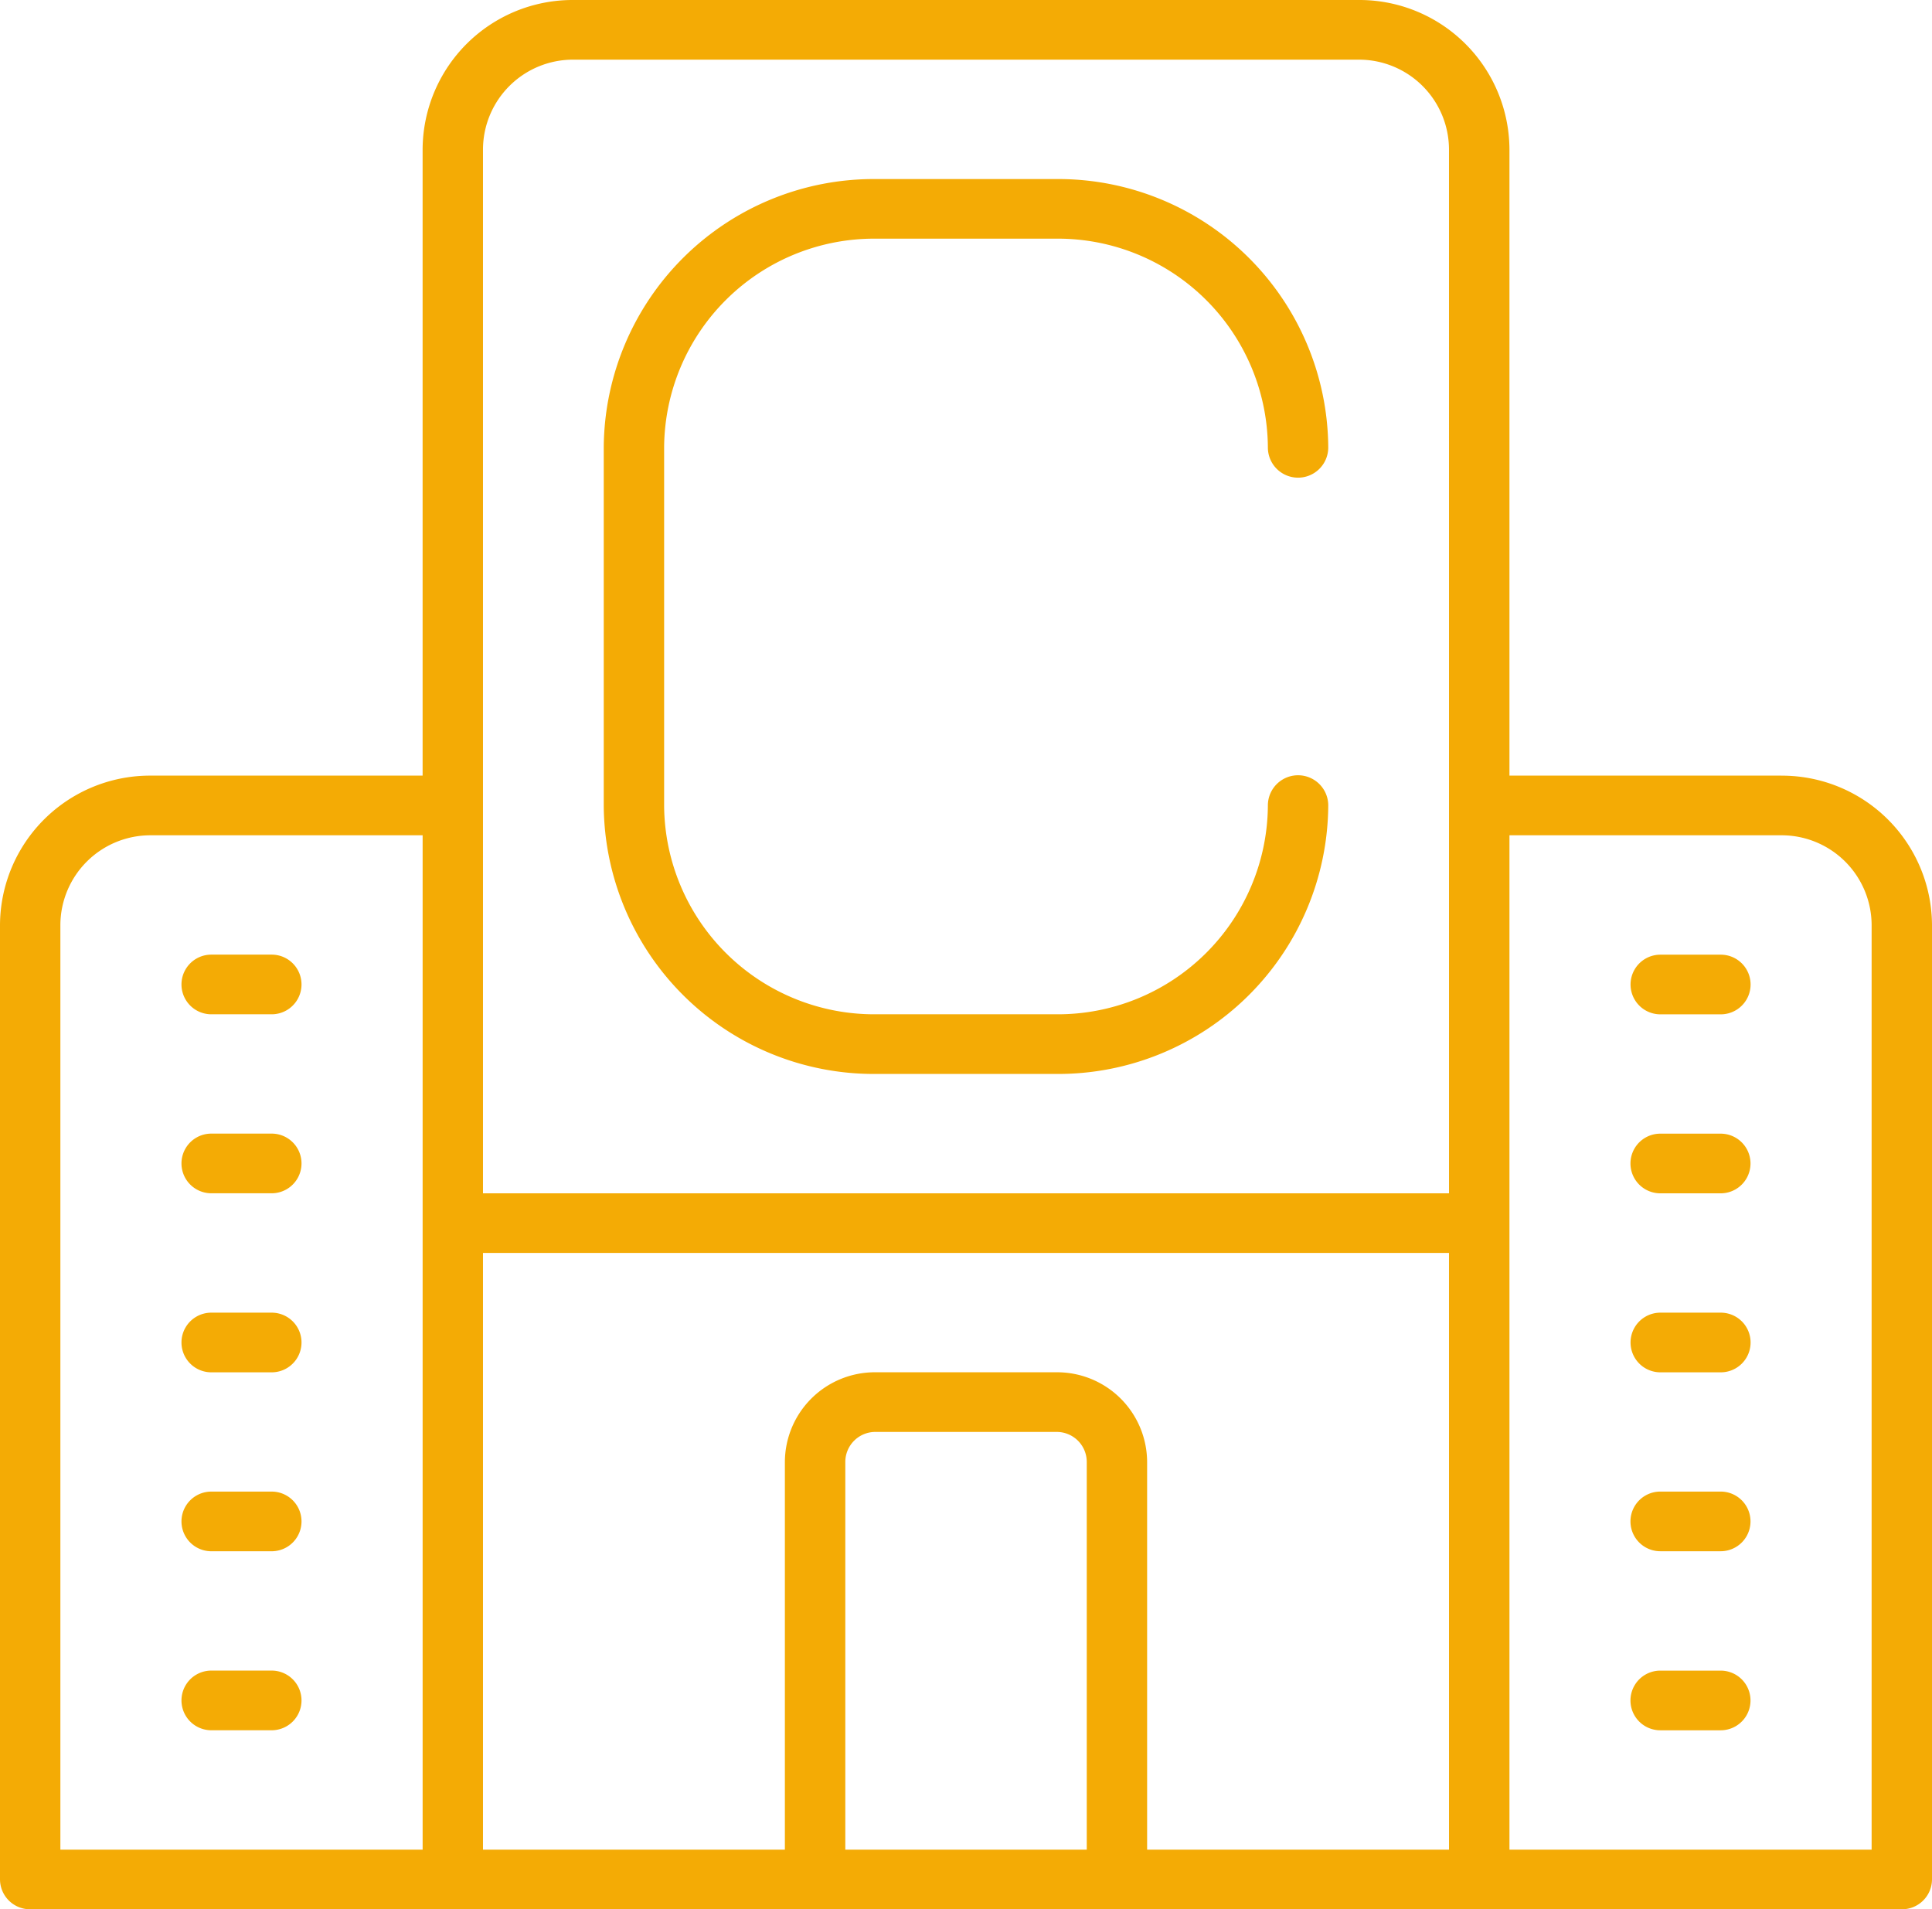 <svg xmlns="http://www.w3.org/2000/svg" width="117.626" height="116.229" viewBox="0 0 117.626 116.229">
  <path id="Path_7206" data-name="Path 7206" d="M12.865,105.333h3.676a1.816,1.816,0,1,0,0-3.632H12.865a1.816,1.816,0,1,0,0,3.632Zm0-43.586h3.676a1.816,1.816,0,1,0,0-3.632H12.865a1.816,1.816,0,1,0,0,3.632Zm0,32.689h3.676a1.816,1.816,0,1,0,0-3.632H12.865a1.816,1.816,0,1,0,0,3.632Zm0-21.793h3.676a1.816,1.816,0,1,0,0-3.632H12.865a1.816,1.816,0,1,0,0,3.632Zm0,10.9h3.676a1.816,1.816,0,1,0,0-3.632H12.865a1.816,1.816,0,1,0,0,3.632Zm91.9-3.632h-3.676a1.816,1.816,0,1,0,0,3.632h3.676a1.816,1.816,0,1,0,0-3.632Zm0-21.793h-3.676a1.816,1.816,0,1,0,0,3.632h3.676a1.816,1.816,0,1,0,0-3.632Zm3.676-10.9H91.9V9.08A9.135,9.135,0,0,0,82.706,0H34.92a9.135,9.135,0,0,0-9.19,9.08V47.218H9.19A9.135,9.135,0,0,0,0,56.3v58.115a1.827,1.827,0,0,0,1.838,1.816h113.95a1.827,1.827,0,0,0,1.838-1.816V56.3a9.135,9.135,0,0,0-9.19-9.08ZM25.731,112.6H3.676V56.3A5.481,5.481,0,0,1,9.19,50.85H25.731Zm40.434,0h-14.7V88.988A1.827,1.827,0,0,1,53.3,87.172H64.327a1.827,1.827,0,0,1,1.838,1.816Zm22.055,0H69.84V88.988a5.481,5.481,0,0,0-5.514-5.448H53.3a5.481,5.481,0,0,0-5.514,5.448V112.6H29.406V76.275H88.219Zm0-39.954H29.406V9.08A5.481,5.481,0,0,1,34.92,3.632H82.706A5.481,5.481,0,0,1,88.219,9.08ZM113.95,112.6H91.9V50.85h16.541A5.481,5.481,0,0,1,113.95,56.3Zm-9.19-43.586h-3.676a1.816,1.816,0,1,0,0,3.632h3.676a1.816,1.816,0,1,0,0-3.632Zm0,32.689h-3.676a1.816,1.816,0,1,0,0,3.632h3.676a1.816,1.816,0,1,0,0-3.632Zm0-10.9h-3.676a1.816,1.816,0,1,0,0,3.632h3.676a1.816,1.816,0,1,0,0-3.632ZM53.3,14.529H64.327A12.79,12.79,0,0,1,77.192,27.241a1.838,1.838,0,0,0,3.676,0A16.444,16.444,0,0,0,64.327,10.9H53.3A16.444,16.444,0,0,0,36.758,27.241V49.034A16.444,16.444,0,0,0,53.3,65.379H64.327A16.444,16.444,0,0,0,80.868,49.034a1.838,1.838,0,0,0-3.676,0A12.79,12.79,0,0,1,64.327,61.747H53.3A12.79,12.79,0,0,1,40.434,49.034V27.241A12.79,12.79,0,0,1,53.3,14.529Z" fill="#f4ab05"/>
</svg>
